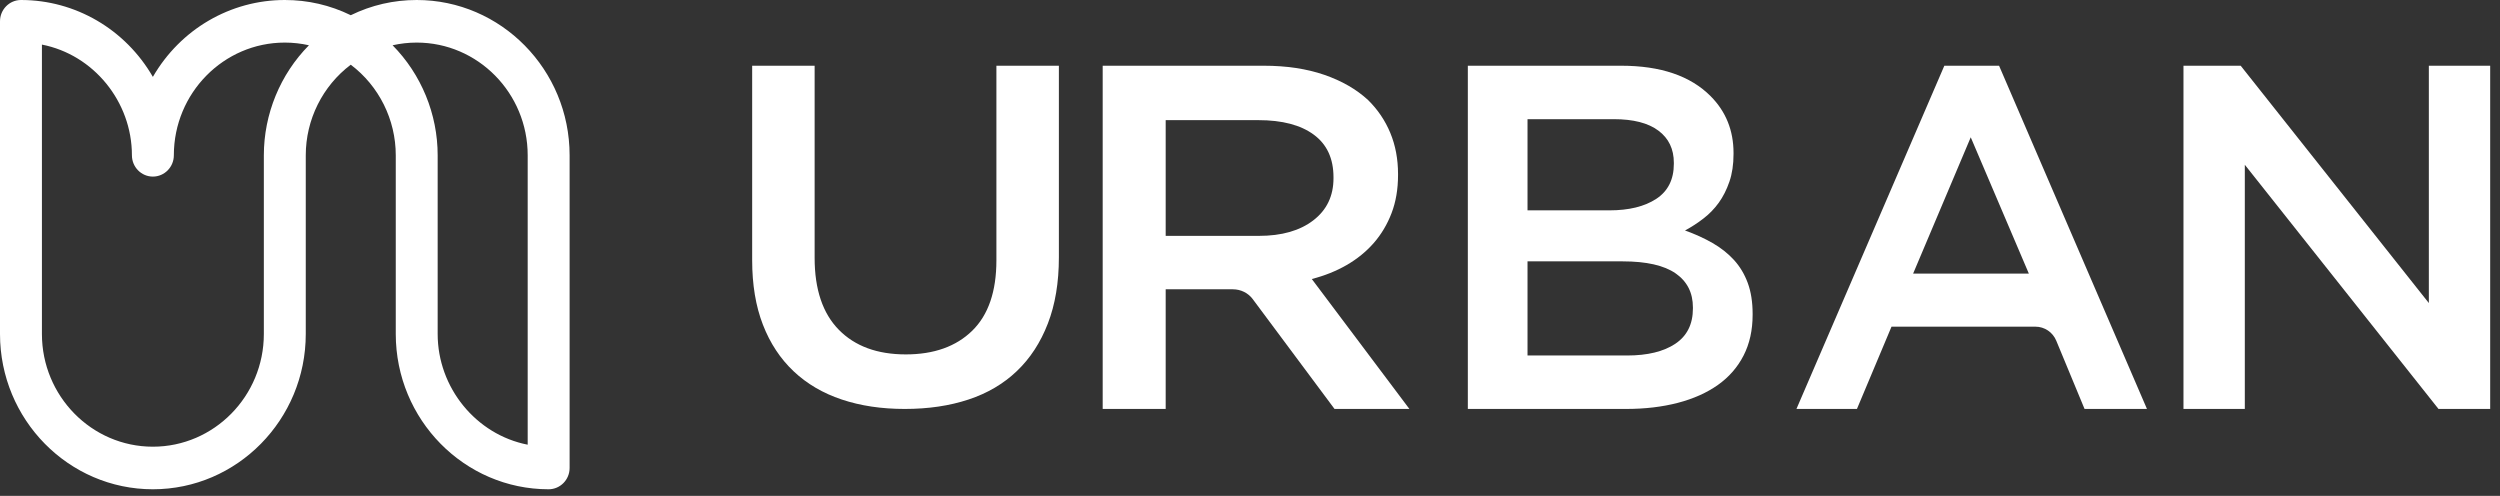 <svg width="121" height="24" viewBox="0 0 121 24" fill="none" xmlns="http://www.w3.org/2000/svg">
<rect x="0" y="0" width="121" height="24" fill="#333333" stroke="none"/>
<path d="M43.79 19.793C42.666 19.793 41.65 19.641 40.742 19.337C39.833 19.034 39.056 18.578 38.412 17.971C37.768 17.363 37.272 16.612 36.925 15.716C36.578 14.821 36.405 13.781 36.405 12.597V3.181H39.428V12.48C39.428 14.007 39.819 15.167 40.599 15.961C41.38 16.756 42.46 17.153 43.84 17.153C45.202 17.153 46.274 16.771 47.055 16.008C47.836 15.245 48.226 14.108 48.226 12.597V3.181H51.25V12.457C51.25 13.671 51.072 14.739 50.717 15.657C50.362 16.577 49.862 17.344 49.217 17.959C48.573 18.575 47.792 19.034 46.876 19.337C45.959 19.641 44.93 19.793 43.79 19.793Z" fill="white"/>
<path fill-rule="evenodd" clip-rule="evenodd" d="M61.168 3.181H53.37V19.793H56.419V14.002H59.671C60.053 14.002 60.41 14.178 60.63 14.474L64.591 19.793H68.215L63.491 13.504C64.108 13.346 64.67 13.121 65.179 12.828C65.686 12.535 66.124 12.179 66.491 11.76C66.857 11.341 67.144 10.858 67.353 10.312C67.561 9.767 67.665 9.153 67.665 8.473V8.426C67.665 7.698 67.54 7.034 67.29 6.432C67.04 5.831 66.682 5.301 66.215 4.842C65.649 4.32 64.941 3.913 64.091 3.62C63.242 3.328 62.267 3.181 61.168 3.181ZM63.564 10.665C62.912 11.166 62.034 11.416 60.932 11.416H56.419V5.815H60.906C62.059 5.815 62.954 6.05 63.588 6.519C64.224 6.987 64.541 7.675 64.541 8.58V8.627C64.541 9.485 64.215 10.165 63.564 10.665Z" fill="white"/>
<path fill-rule="evenodd" clip-rule="evenodd" d="M78.466 3.181H71.043V19.793H78.703C79.617 19.793 80.453 19.694 81.21 19.497C81.966 19.299 82.612 19.01 83.148 18.63C83.684 18.25 84.098 17.776 84.39 17.206C84.681 16.637 84.827 15.98 84.827 15.237V15.189C84.827 14.62 84.748 14.121 84.591 13.694C84.434 13.267 84.21 12.896 83.921 12.579C83.63 12.262 83.284 11.99 82.884 11.76C82.484 11.531 82.04 11.329 81.554 11.155C81.852 10.997 82.145 10.807 82.435 10.585C82.725 10.364 82.975 10.107 83.187 9.814C83.398 9.521 83.57 9.181 83.703 8.793C83.837 8.406 83.903 7.959 83.903 7.453V7.405C83.903 6.314 83.533 5.396 82.793 4.653C81.815 3.672 80.373 3.181 78.466 3.181ZM77.898 10.181C78.841 10.181 79.597 9.996 80.164 9.624C80.73 9.252 81.014 8.686 81.014 7.927V7.879C81.014 7.215 80.766 6.697 80.27 6.325C79.774 5.953 79.054 5.768 78.11 5.768H73.932V10.181H77.898ZM78.749 17.206C79.741 17.206 80.52 17.016 81.087 16.637C81.654 16.257 81.937 15.688 81.937 14.928V14.88C81.937 14.169 81.658 13.619 81.099 13.231C80.54 12.844 79.686 12.65 78.537 12.65H73.932V17.206H78.749Z" fill="white"/>
<path fill-rule="evenodd" clip-rule="evenodd" d="M96.755 3.181H94.106L86.948 19.793H89.876L91.549 15.811H98.516C98.956 15.811 99.353 16.079 99.523 16.49L100.892 19.793H103.913L96.755 3.181ZM95.384 6.645L98.196 13.242H92.595L95.384 6.645Z" fill="white"/>
<path d="M117.556 3.181V14.667L108.449 3.181H105.68V19.793H108.649V7.975L118.023 19.793H120.525V3.181H117.556Z" fill="white"/>
<path fill-rule="evenodd" clip-rule="evenodd" d="M16.977 0.736C17.977 0.248 19.051 0 20.169 0C24.249 0 27.569 3.372 27.569 7.516V22.651C27.569 23.219 27.113 23.681 26.554 23.681C22.474 23.681 19.155 20.309 19.155 16.165V7.516C19.155 5.791 18.343 4.161 16.977 3.132C15.611 4.161 14.799 5.791 14.799 7.516V16.165C14.799 20.309 11.479 23.681 7.399 23.681C3.319 23.681 0 20.309 0 16.165V1.031C0 0.462 0.455 0 1.015 0C3.65 0 6.07 1.418 7.399 3.721C8.729 1.418 11.149 0 13.784 0C14.903 0 15.976 0.248 16.977 0.736ZM2.029 2.158C4.525 2.646 6.385 4.916 6.385 7.516C6.385 8.085 6.84 8.547 7.399 8.547C7.959 8.547 8.414 8.085 8.414 7.516C8.414 4.508 10.823 2.061 13.784 2.061C14.179 2.061 14.571 2.105 14.953 2.191C13.562 3.598 12.77 5.522 12.77 7.516V16.165C12.77 19.172 10.361 21.62 7.399 21.62C4.438 21.62 2.029 19.172 2.029 16.165V2.158ZM19.001 2.191C19.383 2.105 19.774 2.061 20.169 2.061C23.131 2.061 25.54 4.508 25.54 7.516V21.523C23.043 21.035 21.183 18.765 21.183 16.165V7.516C21.183 5.522 20.391 3.598 19.001 2.191Z" fill="white"/>
</svg>
